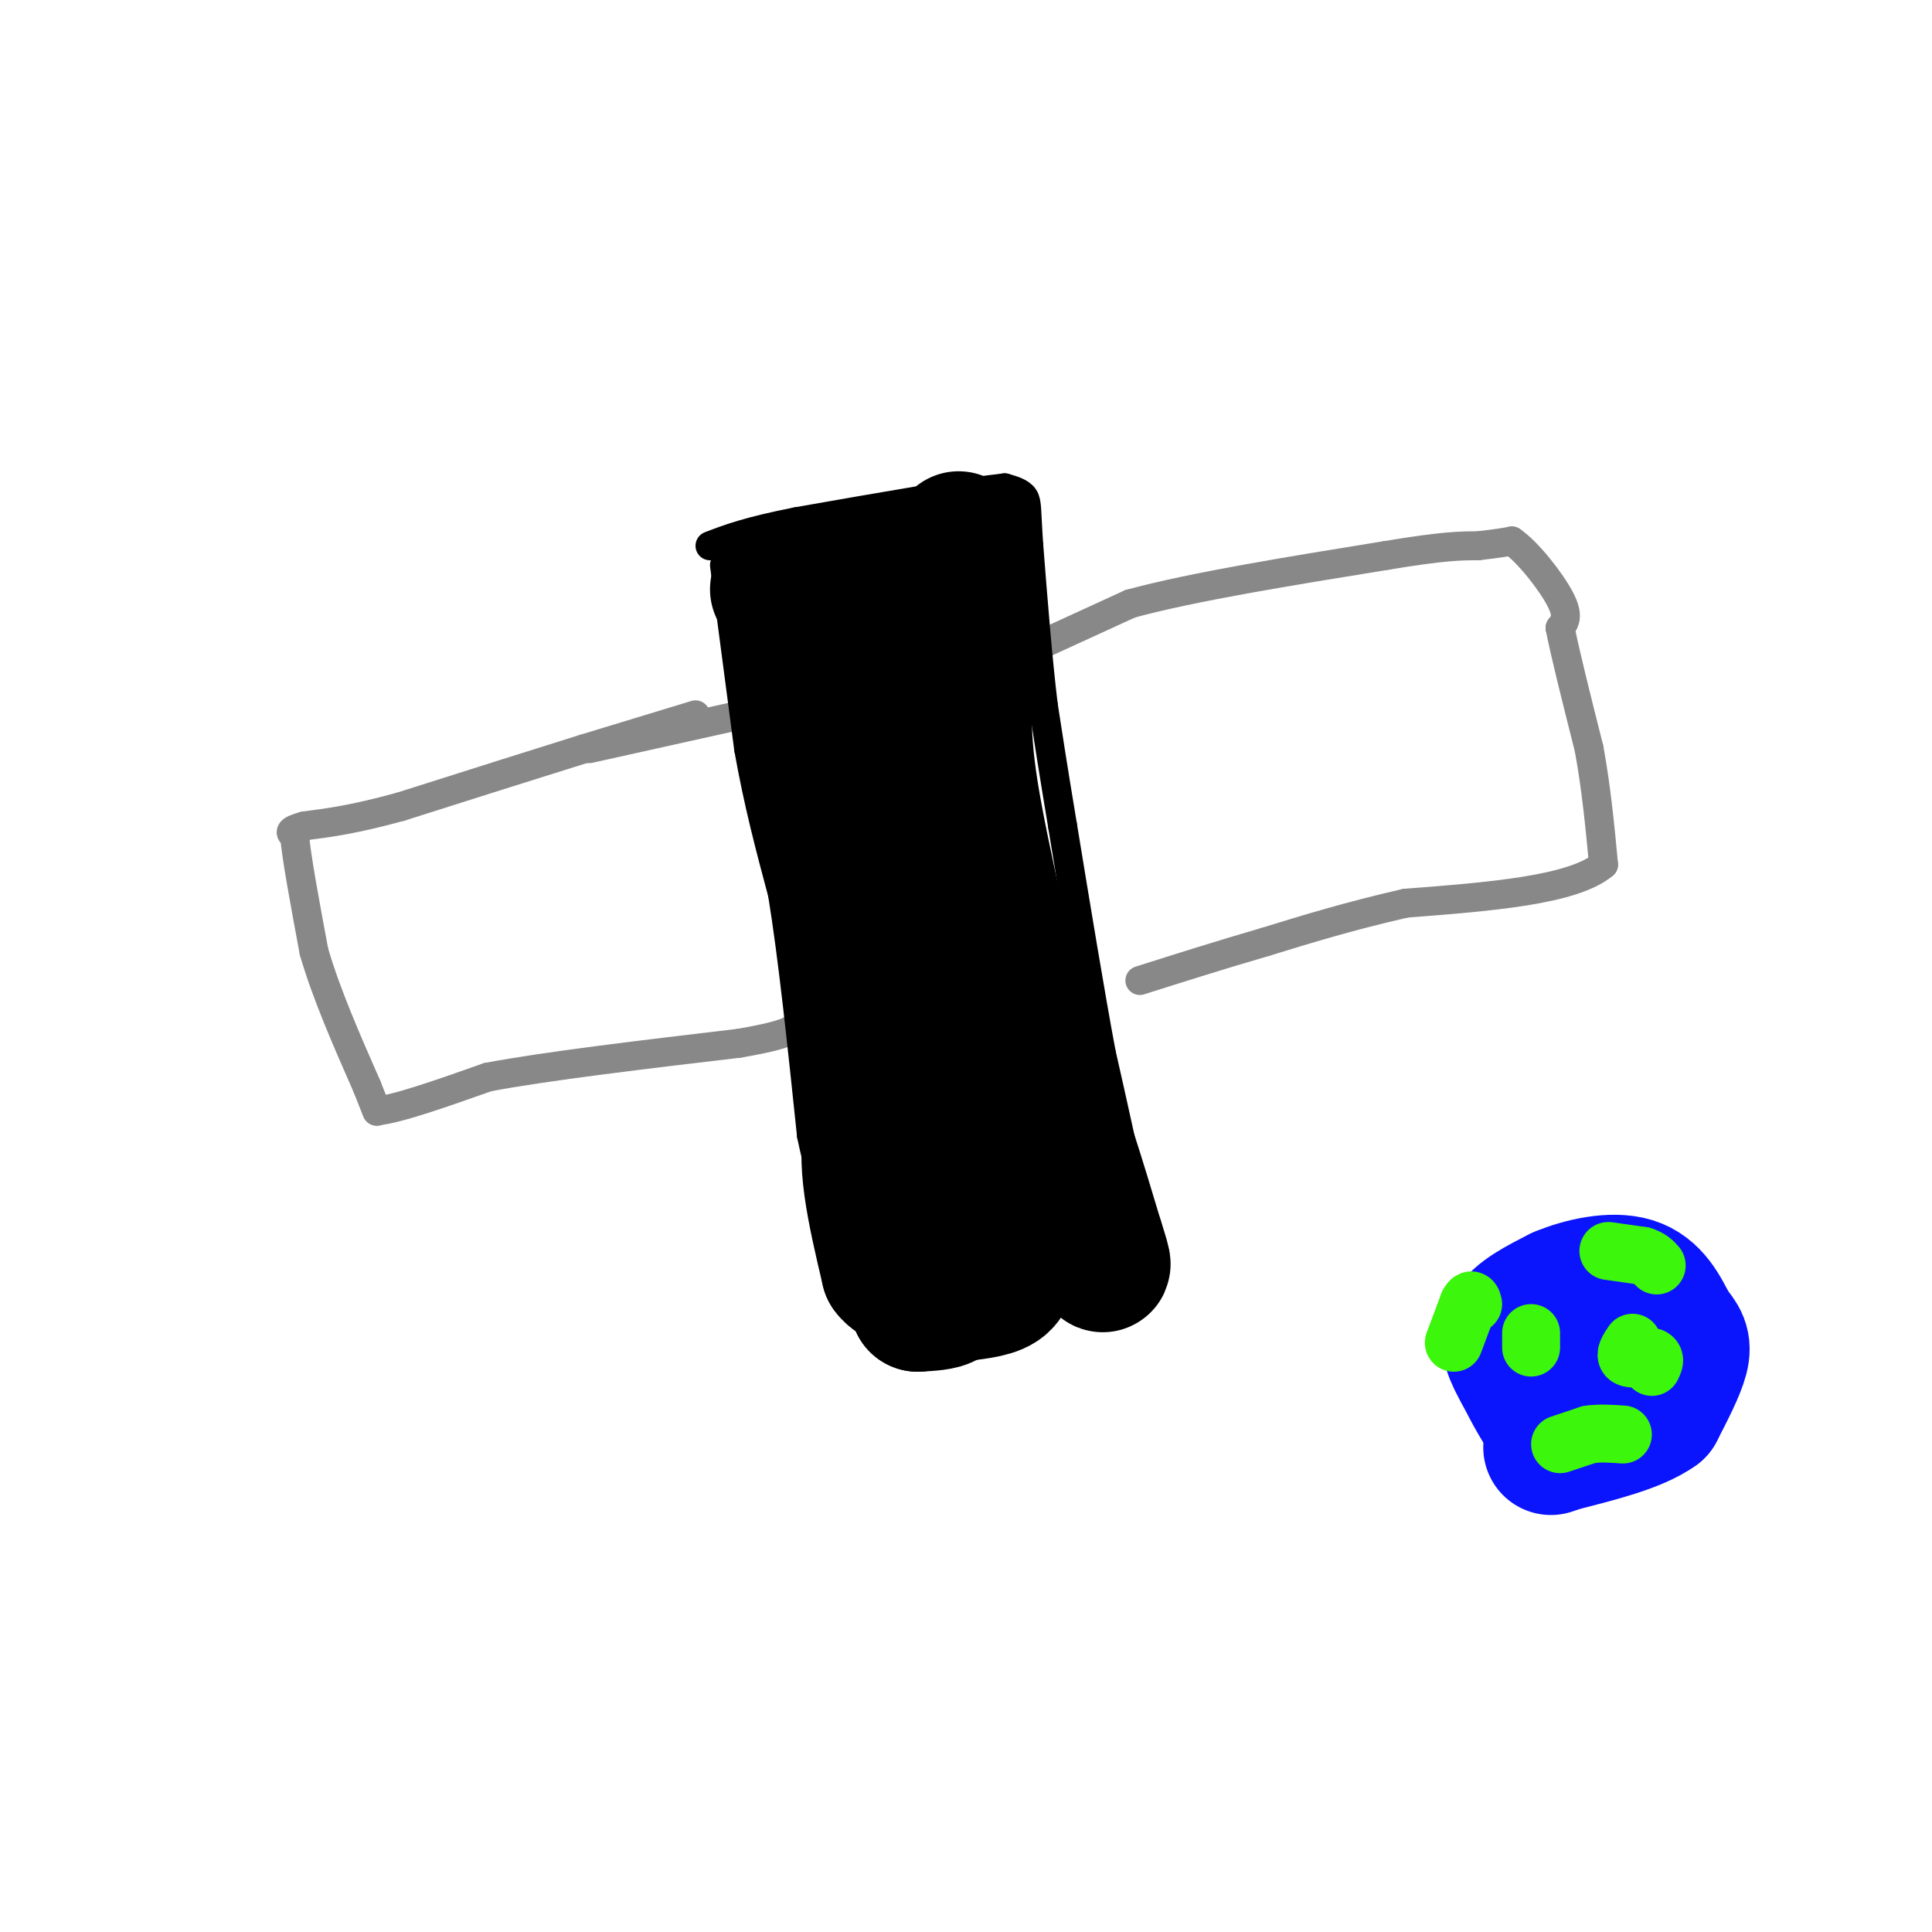 <svg viewBox='0 0 400 400' version='1.1' xmlns='http://www.w3.org/2000/svg' xmlns:xlink='http://www.w3.org/1999/xlink'><g fill='none' stroke='#888888' stroke-width='6' stroke-linecap='round' stroke-linejoin='round'><path d='M158,147c0.000,0.000 -36.000,8.000 -36,8'/><path d='M144,148c0.000,0.000 -23.000,7.000 -23,7'/><path d='M121,155c-10.167,3.167 -24.083,7.583 -38,12'/><path d='M83,167c-9.667,2.667 -14.833,3.333 -20,4'/><path d='M63,171c-3.667,1.000 -2.833,1.500 -2,2'/><path d='M61,173c0.333,4.333 2.167,14.167 4,24'/><path d='M65,197c2.500,8.667 6.750,18.333 11,28'/><path d='M76,225c2.167,5.500 2.083,5.250 2,5'/><path d='M78,230c4.167,-0.333 13.583,-3.667 23,-7'/><path d='M101,223c12.500,-2.333 32.250,-4.667 52,-7'/><path d='M153,216c10.667,-1.833 11.333,-2.917 12,-4'/><path d='M210,136c0.000,0.000 24.000,-11.000 24,-11'/><path d='M234,125c12.833,-3.500 32.917,-6.750 53,-10'/><path d='M287,115c12.000,-2.000 15.500,-2.000 19,-2'/><path d='M306,113c4.333,-0.500 5.667,-0.750 7,-1'/><path d='M313,112c3.311,2.244 8.089,8.356 10,12c1.911,3.644 0.956,4.822 0,6'/><path d='M323,130c1.000,5.167 3.500,15.083 6,25'/><path d='M329,155c1.500,8.167 2.250,16.083 3,24'/><path d='M332,179c-6.333,5.333 -23.667,6.667 -41,8'/><path d='M291,187c-11.667,2.667 -20.333,5.333 -29,8'/><path d='M262,195c-9.167,2.667 -17.583,5.333 -26,8'/></g>
<g fill='none' stroke='#000000' stroke-width='6' stroke-linecap='round' stroke-linejoin='round'><path d='M150,117c0.000,0.000 5.000,38.000 5,38'/><path d='M155,155c2.000,11.333 4.500,20.667 7,30'/><path d='M162,185c2.167,13.333 4.083,31.667 6,50'/><path d='M168,235c2.667,13.000 6.333,20.500 10,28'/><path d='M178,263c2.000,5.500 2.000,5.250 2,5'/><path d='M180,268c7.167,-0.500 24.083,-4.250 41,-8'/><path d='M221,260c9.167,-1.667 11.583,-1.833 14,-2'/><path d='M235,258c2.167,-2.333 0.583,-7.167 -1,-12'/><path d='M234,246c-1.167,-6.667 -3.583,-17.333 -6,-28'/><path d='M228,218c-2.333,-12.500 -5.167,-29.750 -8,-47'/><path d='M220,171c-2.000,-12.000 -3.000,-18.500 -4,-25'/><path d='M216,146c-1.167,-9.667 -2.083,-21.333 -3,-33'/><path d='M213,113c-0.511,-7.267 -0.289,-8.933 -1,-10c-0.711,-1.067 -2.356,-1.533 -4,-2'/><path d='M208,101c-7.833,0.833 -25.417,3.917 -43,7'/><path d='M165,108c-10.167,2.000 -14.083,3.500 -18,5'/></g>
<g fill='none' stroke='#000000' stroke-width='28' stroke-linecap='round' stroke-linejoin='round'><path d='M161,122c0.000,0.000 20.000,-3.000 20,-3'/><path d='M181,119c5.333,-0.833 8.667,-1.417 12,-2'/><path d='M193,117c2.889,-0.444 4.111,-0.556 5,3c0.889,3.556 1.444,10.778 2,18'/><path d='M200,138c-0.071,5.940 -1.250,11.792 1,26c2.250,14.208 7.929,36.774 8,40c0.071,3.226 -5.464,-12.887 -11,-29'/><path d='M198,175c-3.845,-11.857 -7.958,-27.000 -10,-34c-2.042,-7.000 -2.012,-5.857 -3,-5c-0.988,0.857 -2.994,1.429 -5,2'/><path d='M180,138c-0.778,4.978 -0.222,16.422 -2,17c-1.778,0.578 -5.889,-9.711 -10,-20'/><path d='M168,135c-1.956,-4.889 -1.844,-7.111 -1,-3c0.844,4.111 2.422,14.556 4,25'/><path d='M171,157c2.167,13.500 5.583,34.750 9,56'/><path d='M180,213c2.378,12.978 3.822,17.422 6,15c2.178,-2.422 5.089,-11.711 8,-21'/><path d='M194,207c1.911,-8.156 2.689,-18.044 6,-16c3.311,2.044 9.156,16.022 15,30'/><path d='M215,221c4.500,11.000 8.250,23.500 12,36'/><path d='M227,257c2.133,6.622 1.467,5.178 0,3c-1.467,-2.178 -3.733,-5.089 -6,-8'/><path d='M221,252c-4.500,-5.500 -12.750,-15.250 -21,-25'/><path d='M200,227c-6.667,-3.167 -12.833,1.417 -19,6'/><path d='M181,233c-2.667,6.000 0.167,18.000 3,30'/><path d='M184,263c3.167,4.333 9.583,0.167 16,-4'/><path d='M200,259c3.190,-0.560 3.167,0.042 3,-1c-0.167,-1.042 -0.476,-3.726 -2,-6c-1.524,-2.274 -4.262,-4.137 -7,-6'/><path d='M194,246c-0.833,1.833 0.583,9.417 2,17'/><path d='M196,263c0.578,3.933 1.022,5.267 0,6c-1.022,0.733 -3.511,0.867 -6,1'/><path d='M190,270c0.333,-0.167 4.167,-1.083 8,-2'/><path d='M198,268c3.156,-0.489 7.044,-0.711 9,-2c1.956,-1.289 1.978,-3.644 2,-6'/><path d='M209,260c0.889,-1.867 2.111,-3.533 0,-12c-2.111,-8.467 -7.556,-23.733 -13,-39'/><path d='M196,209c-1.155,-10.405 2.458,-16.917 4,-24c1.542,-7.083 1.012,-14.738 0,-20c-1.012,-5.262 -2.506,-8.131 -4,-11'/><path d='M196,154c-1.167,-6.167 -2.083,-16.083 -3,-26'/><path d='M193,128c0.333,-6.833 2.667,-10.917 5,-15'/><path d='M198,113c0.833,-2.500 0.417,-1.250 0,0'/></g>
<g fill='none' stroke='#0A14FD' stroke-width='28' stroke-linecap='round' stroke-linejoin='round'><path d='M317,274c0.583,-1.667 1.167,-3.333 4,-4c2.833,-0.667 7.917,-0.333 13,0'/><path d='M334,270c3.400,1.911 5.400,6.689 4,11c-1.400,4.311 -6.200,8.156 -11,12'/><path d='M327,293c-2.778,2.533 -4.222,2.867 -6,1c-1.778,-1.867 -3.889,-5.933 -6,-10'/><path d='M315,284c-1.822,-3.244 -3.378,-6.356 -2,-9c1.378,-2.644 5.689,-4.822 10,-7'/><path d='M323,268c4.533,-1.933 10.867,-3.267 15,-2c4.133,1.267 6.067,5.133 8,9'/><path d='M346,275c1.911,2.244 2.689,3.356 2,6c-0.689,2.644 -2.844,6.822 -5,11'/><path d='M343,292c-4.167,3.000 -12.083,5.000 -20,7'/><path d='M323,299c-3.333,1.167 -1.667,0.583 0,0'/></g>
<g fill='none' stroke='#3CF60C' stroke-width='12' stroke-linecap='round' stroke-linejoin='round'><path d='M301,278c0.000,0.000 3.000,-8.000 3,-8'/><path d='M304,270c0.667,-1.333 0.833,-0.667 1,0'/><path d='M338,278c-0.833,1.250 -1.667,2.500 -1,3c0.667,0.500 2.833,0.250 5,0'/><path d='M342,281c0.833,0.333 0.417,1.167 0,2'/><path d='M323,299c0.000,0.000 6.000,-2.000 6,-2'/><path d='M329,297c2.167,-0.333 4.583,-0.167 7,0'/><path d='M317,276c0.000,0.000 0.000,3.000 0,3'/><path d='M333,259c0.000,0.000 7.000,1.000 7,1'/><path d='M340,260c1.667,0.500 2.333,1.250 3,2'/></g>
</svg>